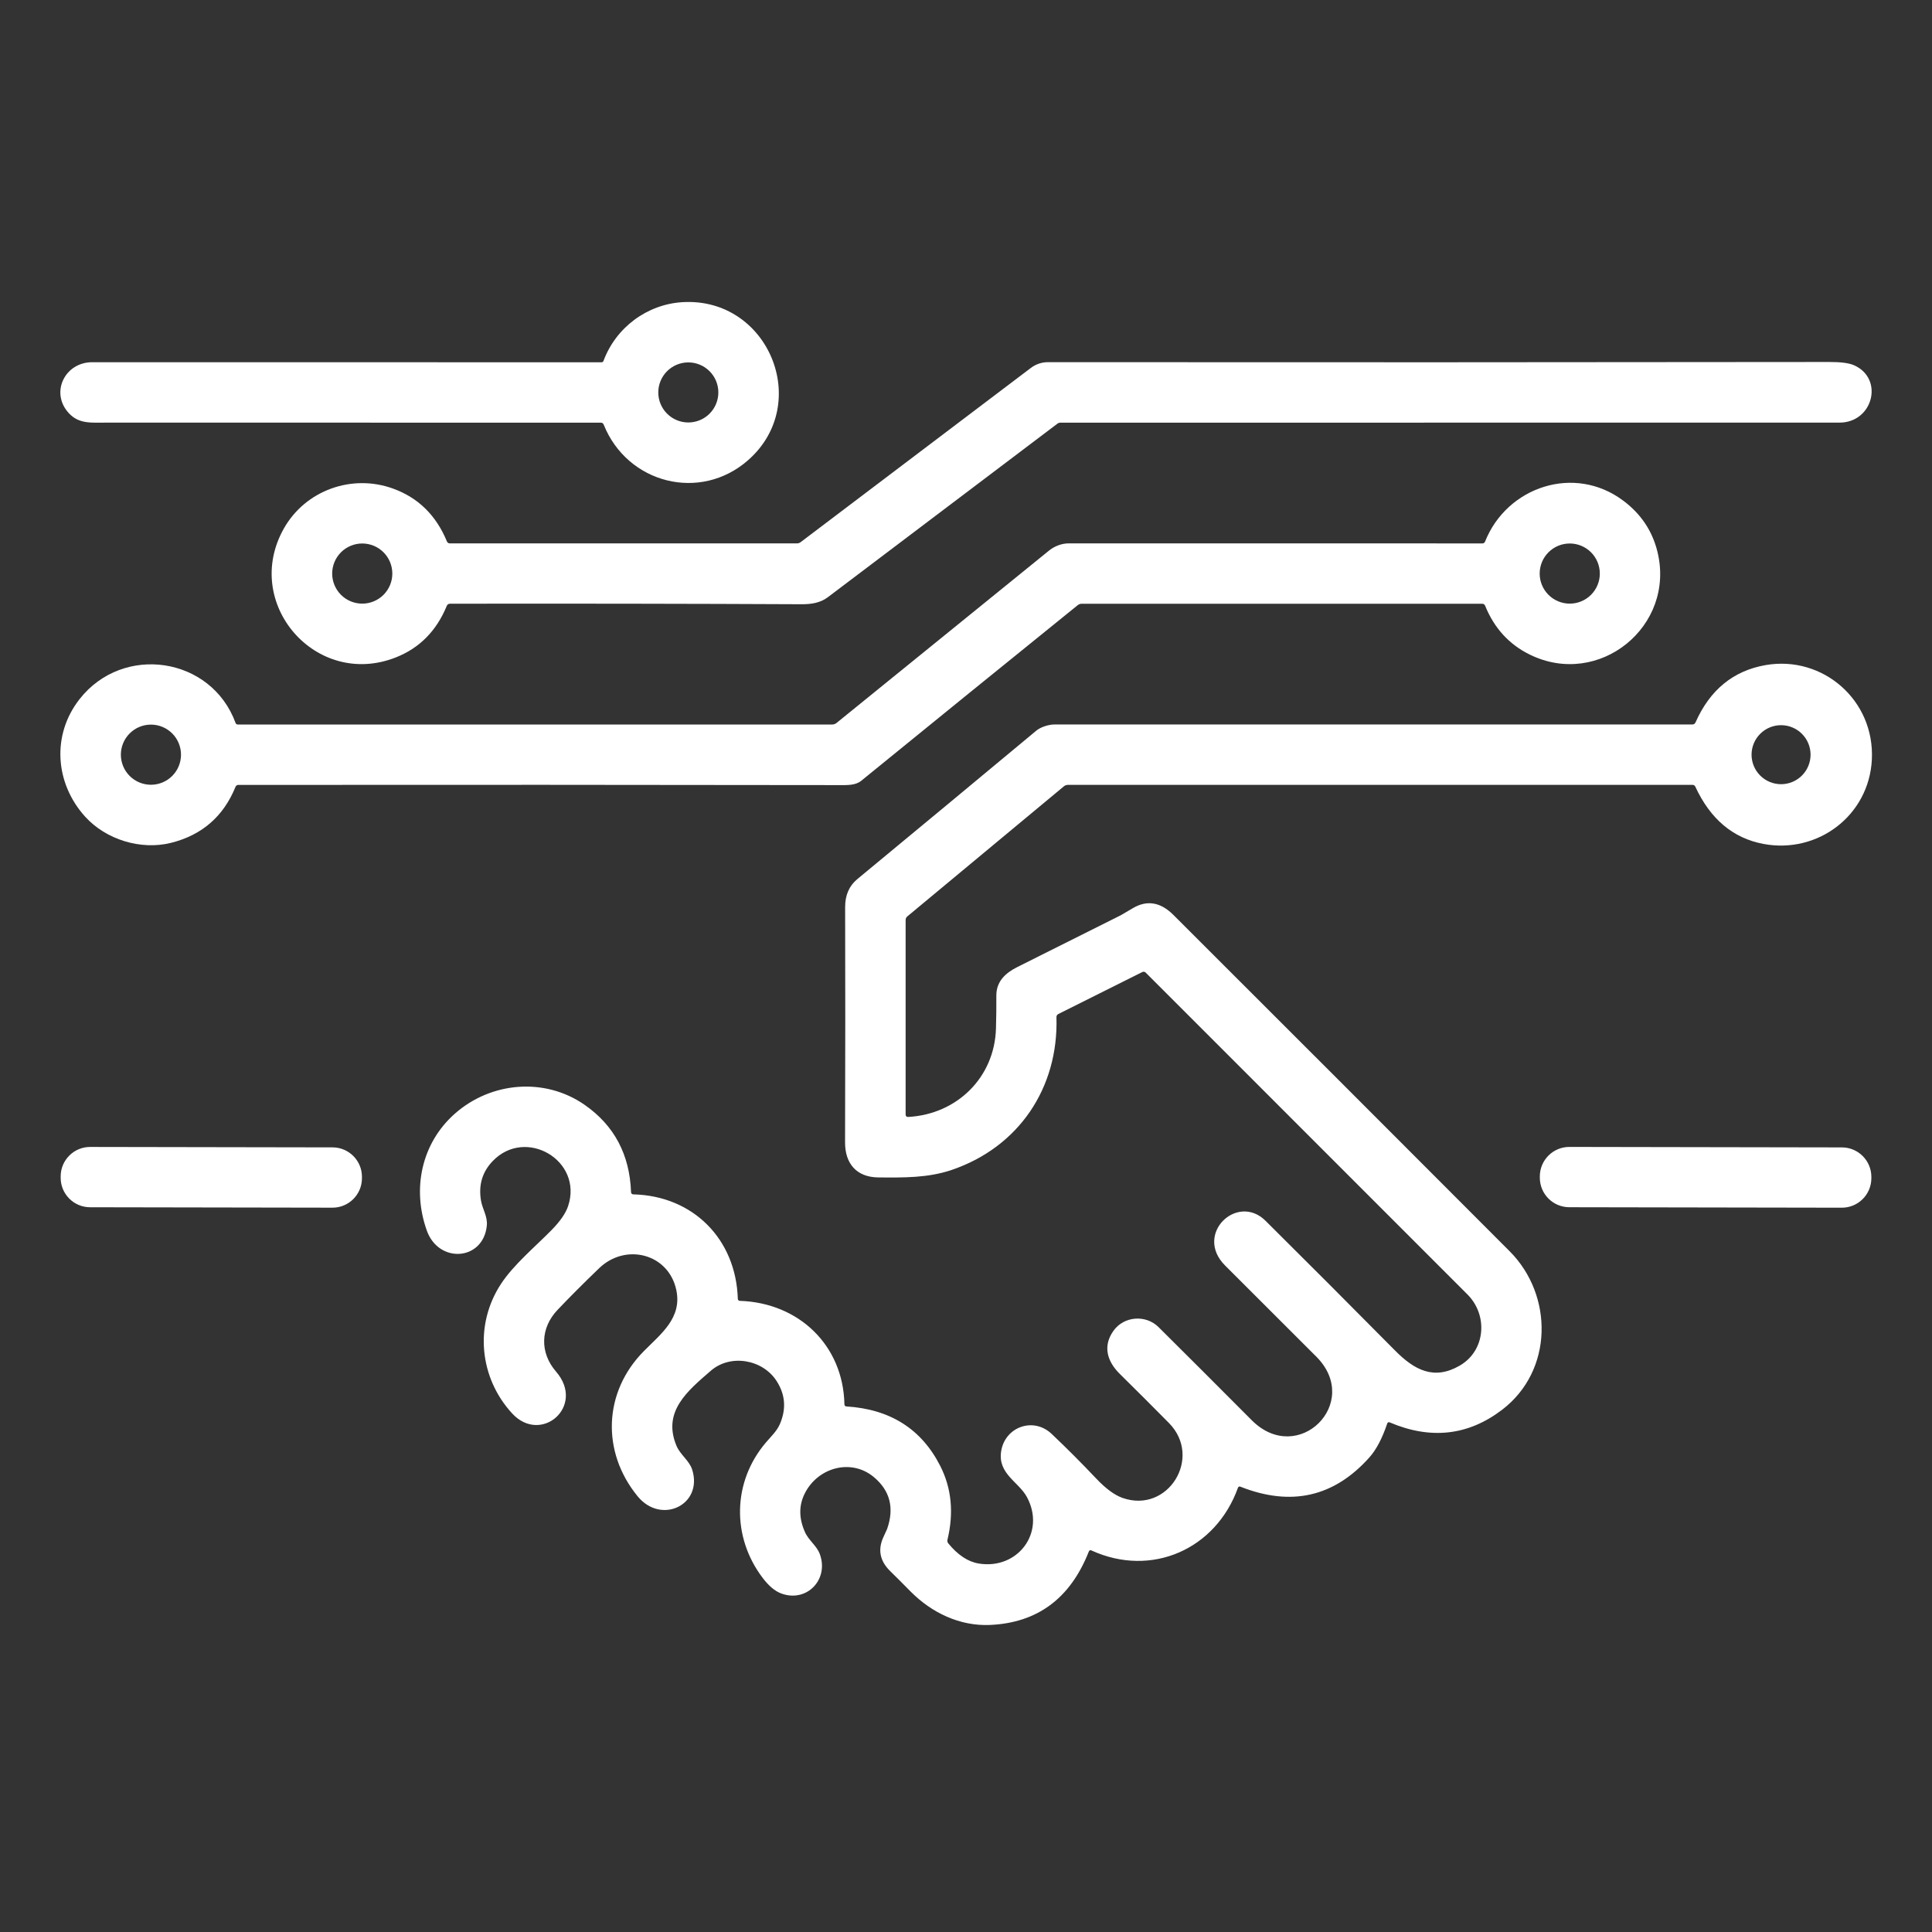 <?xml version="1.0" encoding="UTF-8"?> <svg xmlns="http://www.w3.org/2000/svg" width="512" height="512" viewBox="0 0 512 512" fill="none"><rect x="0" y="0" width="512" height="512" fill="#333333" stroke="none"/><path d="M159.93 95.65C163.22 86.78 171.51 80.61 180.96 80.07C203.62 78.79 215.32 106.92 198.28 121.93C185.59 133.11 166.26 128.17 159.99 112.54C159.85 112.187 159.59 112.01 159.21 112.01C113.91 111.997 70.324 111.993 28.45 112C24.14 112 20.92 112.41 18.22 109.47C13.25 104.06 17.16 95.99 24.44 95.99C70.2 95.99 115.19 95.997 159.41 96.01C159.523 96.009 159.633 95.975 159.726 95.91C159.819 95.846 159.89 95.755 159.93 95.65ZM190.37 104C190.37 101.889 189.532 99.864 188.039 98.371C186.546 96.879 184.521 96.04 182.41 96.04C180.299 96.04 178.275 96.879 176.782 98.371C175.289 99.864 174.45 101.889 174.45 104C174.45 106.111 175.289 108.136 176.782 109.629C178.275 111.121 180.299 111.96 182.41 111.96C184.521 111.96 186.546 111.121 188.039 109.629C189.532 108.136 190.37 106.111 190.37 104Z" fill="white"></path><path d="M118.39 160.58C115.677 167.18 111.197 171.72 104.95 174.2C83.77 182.61 64.02 159.88 75.24 140.03C80.96 129.93 93.3 125.49 104.24 129.51C110.874 131.937 115.607 136.6 118.44 143.5C118.503 143.649 118.608 143.775 118.741 143.864C118.875 143.953 119.031 144 119.19 144H211.23C211.562 144 211.887 143.891 212.16 143.69L273.22 97.48C274.512 96.507 276.081 95.98 277.69 95.98C346.73 96.033 415.757 96.017 484.77 95.93C487.81 95.923 489.987 96.207 491.3 96.78C499.34 100.29 496.42 112 487.47 112C418.37 112 349.56 112.003 281.04 112.01C280.735 112.01 280.443 112.108 280.21 112.29C260.57 127.143 240.29 142.473 219.37 158.28C217.35 159.8 214.91 160.14 212.45 160.13C182.81 159.99 151.75 159.943 119.27 159.99C118.844 159.99 118.55 160.187 118.39 160.58ZM103.97 152C103.97 149.886 103.131 147.859 101.636 146.364C100.141 144.87 98.114 144.03 96 144.03C93.886 144.03 91.859 144.87 90.365 146.364C88.87 147.859 88.03 149.886 88.03 152C88.03 154.114 88.87 156.141 90.365 157.636C91.859 159.13 93.886 159.97 96 159.97C98.114 159.97 100.141 159.13 101.636 157.636C103.131 156.141 103.97 154.114 103.97 152Z" fill="white"></path><path d="M62.41 208.53C59.216 216.37 53.513 221.317 45.3 223.37C37.31 225.36 28.06 222.51 22.54 216.4C14.55 207.55 13.66 194.74 21.09 185.27C32.64 170.55 56.02 174.05 62.43 191.6C62.471 191.717 62.548 191.817 62.65 191.889C62.752 191.961 62.874 191.999 63 192H220.54C220.96 192 221.366 191.855 221.69 191.59C240.71 176.163 259.473 160.943 277.98 145.93C279.44 144.74 281.35 144 283.23 144C320.796 143.993 357.336 143.997 392.85 144.01C393.19 144.01 393.426 143.847 393.56 143.52C399.32 129.02 417.23 122.93 430.23 132.72C434.87 136.207 437.866 140.68 439.22 146.14C444.15 166 423.72 182.47 405.42 173.48C399.933 170.787 395.983 166.467 393.57 160.52C393.423 160.173 393.163 160 392.79 160H286.69C286.283 160 285.92 160.127 285.6 160.38C266.433 175.873 247.31 191.387 228.23 206.92C226.69 208.17 224.48 208.06 222.43 208.06C170.943 207.98 117.86 207.963 63.18 208.01C62.806 208.01 62.55 208.183 62.41 208.53ZM423.97 152C423.97 149.886 423.13 147.859 421.635 146.364C420.141 144.87 418.114 144.03 416 144.03C413.886 144.03 411.859 144.87 410.364 146.364C408.869 147.859 408.03 149.886 408.03 152C408.03 154.114 408.869 156.141 410.364 157.636C411.859 159.13 413.886 159.97 416 159.97C418.114 159.97 420.141 159.13 421.635 157.636C423.13 156.141 423.97 154.114 423.97 152ZM47.97 200C47.97 197.886 47.13 195.859 45.635 194.364C44.141 192.87 42.114 192.03 40 192.03C37.886 192.03 35.859 192.87 34.364 194.364C32.869 195.859 32.03 197.886 32.03 200C32.03 202.114 32.869 204.141 34.364 205.636C35.859 207.13 37.886 207.97 40 207.97C42.114 207.97 44.141 207.13 45.635 205.636C47.13 204.141 47.97 202.114 47.97 200Z" fill="white"></path><path d="M240.73 296C253.64 295.27 263.54 285.52 263.94 272.62C264.027 269.747 264.06 266.83 264.04 263.87C264.02 260.1 266.42 257.87 269.63 256.26C278.757 251.687 287.887 247.117 297.02 242.55C297.067 242.53 298.14 241.9 300.24 240.66C303.98 238.46 307.557 239.063 310.97 242.47C340.89 272.343 370.59 302.05 400.07 331.59C411.71 343.26 411.67 363.26 398.04 373.63C389.074 380.45 379.164 381.56 368.31 376.96C367.97 376.813 367.74 376.92 367.62 377.28C366.294 381.207 364.724 384.187 362.91 386.22C353.544 396.713 342.15 399.303 328.73 393.99C328.397 393.863 328.174 393.967 328.06 394.3C322.2 410.6 305.15 418.15 289.25 410.89C288.917 410.737 288.684 410.83 288.55 411.17C283.65 423.61 274.897 430.097 262.29 430.63C254.39 430.96 246.91 427.44 241.25 421.7C239.37 419.787 237.59 418.007 235.91 416.36C233.177 413.68 232.577 410.677 234.11 407.35C234.75 405.963 235.08 405.24 235.1 405.18C237.047 399.593 235.864 395.007 231.55 391.42C225.57 386.44 216.71 388.87 213.25 395.82C211.684 398.96 211.7 402.343 213.3 405.97C214.27 408.2 216.45 409.63 217.26 411.85C219.75 418.63 213.73 424.81 206.99 422.27C205.344 421.65 203.714 420.273 202.1 418.14C193.88 407.3 194.07 392.7 202.99 382.26C204.31 380.71 205.89 379.24 206.69 377.37C208.417 373.337 208.114 369.527 205.78 365.94C202.07 360.23 193.58 358.76 188.39 363.25C182.33 368.51 175.44 374.03 179.28 383.16C180.28 385.54 182.68 387.07 183.44 389.48C186.37 398.81 175.21 404.18 168.96 396.51C159.32 384.71 159.93 368.88 170.6 358.09C175.14 353.49 180.85 349.25 179.21 341.78C177.1 332.18 165.77 329.36 158.78 336.09C154.594 340.117 150.914 343.803 147.74 347.15C143.21 351.92 142.98 358.43 147.35 363.48C155.27 372.64 143.4 382.9 135.73 374.58C127.03 365.14 125.63 351.1 132.78 340.23C136.11 335.16 141.73 330.49 146.15 326C148.457 323.653 149.927 321.523 150.56 319.61C154.57 307.53 139.27 298.58 130.54 307.73C127.8 310.597 126.777 314.08 127.47 318.18C127.87 320.5 129.26 322.36 129.01 324.82C128.08 334.1 116.29 334.97 113.12 326.14C109.12 314.97 111.75 302.94 120.49 295.18C130.15 286.61 144.44 285.48 154.94 292.8C162.767 298.253 166.864 305.95 167.23 315.89C167.244 316.303 167.457 316.513 167.87 316.52C183.71 316.93 195.04 328.39 195.53 344.19C195.544 344.543 195.73 344.727 196.09 344.74C211.73 345.27 223.46 356.53 223.78 372.15C223.787 372.503 223.967 372.693 224.32 372.72C235.934 373.453 244.224 378.72 249.19 388.52C252.17 394.4 252.804 400.907 251.09 408.04C251.004 408.407 251.08 408.737 251.32 409.03C253.834 412.09 256.5 413.86 259.32 414.34C269.65 416.08 277.26 406.17 272.13 396.71C269.96 392.7 264.4 390.58 265.31 384.63C266.3 378.17 273.82 375.39 278.69 379.99C282.63 383.723 286.577 387.677 290.53 391.85C293.05 394.51 295.364 396.213 297.47 396.96C309.54 401.22 318.78 386.24 309.79 377.12C305.544 372.82 301.207 368.487 296.78 364.12C293.5 360.9 292.13 356.84 295.06 352.7C297.84 348.77 303.63 348.33 307.03 351.7C314.857 359.473 323.084 367.693 331.71 376.36C343.99 388.7 361.04 371.76 348.85 359.54C340.93 351.6 332.874 343.55 324.68 335.39C316.33 327.08 327.88 316.07 335.38 323.52C346.34 334.4 357.774 345.853 369.68 357.88C374.83 363.09 380.02 365.85 386.85 361.9C393.71 357.93 394.39 348.54 388.89 343.04C360.17 314.307 331.754 285.883 303.64 257.77C303.36 257.49 303.044 257.44 302.69 257.62L280.48 268.72C280.127 268.9 279.957 269.187 279.97 269.58C280.54 288.32 269.97 304.01 252.19 310.05C245.96 312.17 239.44 312.09 232.76 312.03C226.92 311.97 223.93 308.28 223.95 302.74C224.017 280.593 224.024 259.807 223.97 240.38C223.964 237.227 225.04 234.757 227.2 232.97C243.027 219.89 258.837 206.777 274.63 193.63C275.8 192.66 277.92 191.99 279.51 191.99C335.597 192.003 391.91 192.007 448.45 192C448.877 192 449.174 191.807 449.34 191.42C453.167 182.793 459.367 177.737 467.94 176.25C483.07 173.64 496.87 185.58 496.06 201.33C495.29 216.17 481.68 226.35 467.33 223.65C459.27 222.137 453.247 217.067 449.26 208.44C449.201 208.309 449.104 208.197 448.982 208.119C448.859 208.041 448.716 208 448.57 208H283.01C282.61 208 282.224 208.142 281.92 208.4L240.46 242.85C240.154 243.103 240 243.43 240 243.83V295.31C240 295.797 240.244 296.027 240.73 296ZM479.82 200C479.82 197.926 478.996 195.937 477.53 194.47C476.063 193.004 474.074 192.18 472 192.18C469.926 192.18 467.937 193.004 466.471 194.47C465.004 195.937 464.18 197.926 464.18 200C464.18 202.074 465.004 204.063 466.471 205.529C467.937 206.996 469.926 207.82 472 207.82C474.074 207.82 476.063 206.996 477.53 205.529C478.996 204.063 479.82 202.074 479.82 200Z" fill="white"></path><path d="M88.134 304.066L23.894 303.954C19.586 303.947 16.088 307.433 16.08 311.74L16.079 312.12C16.072 316.428 19.558 319.926 23.866 319.934L88.106 320.046C92.414 320.054 95.912 316.568 95.919 312.26L95.92 311.88C95.927 307.572 92.441 304.074 88.134 304.066Z" fill="white"></path><path d="M488.124 304.073L415.904 303.947C411.585 303.939 408.078 307.434 408.07 311.753L408.07 312.093C408.062 316.412 411.557 319.919 415.876 319.927L488.096 320.053C492.415 320.061 495.922 316.566 495.93 312.247L495.93 311.907C495.938 307.588 492.443 304.081 488.124 304.073Z" fill="white"></path></svg> 